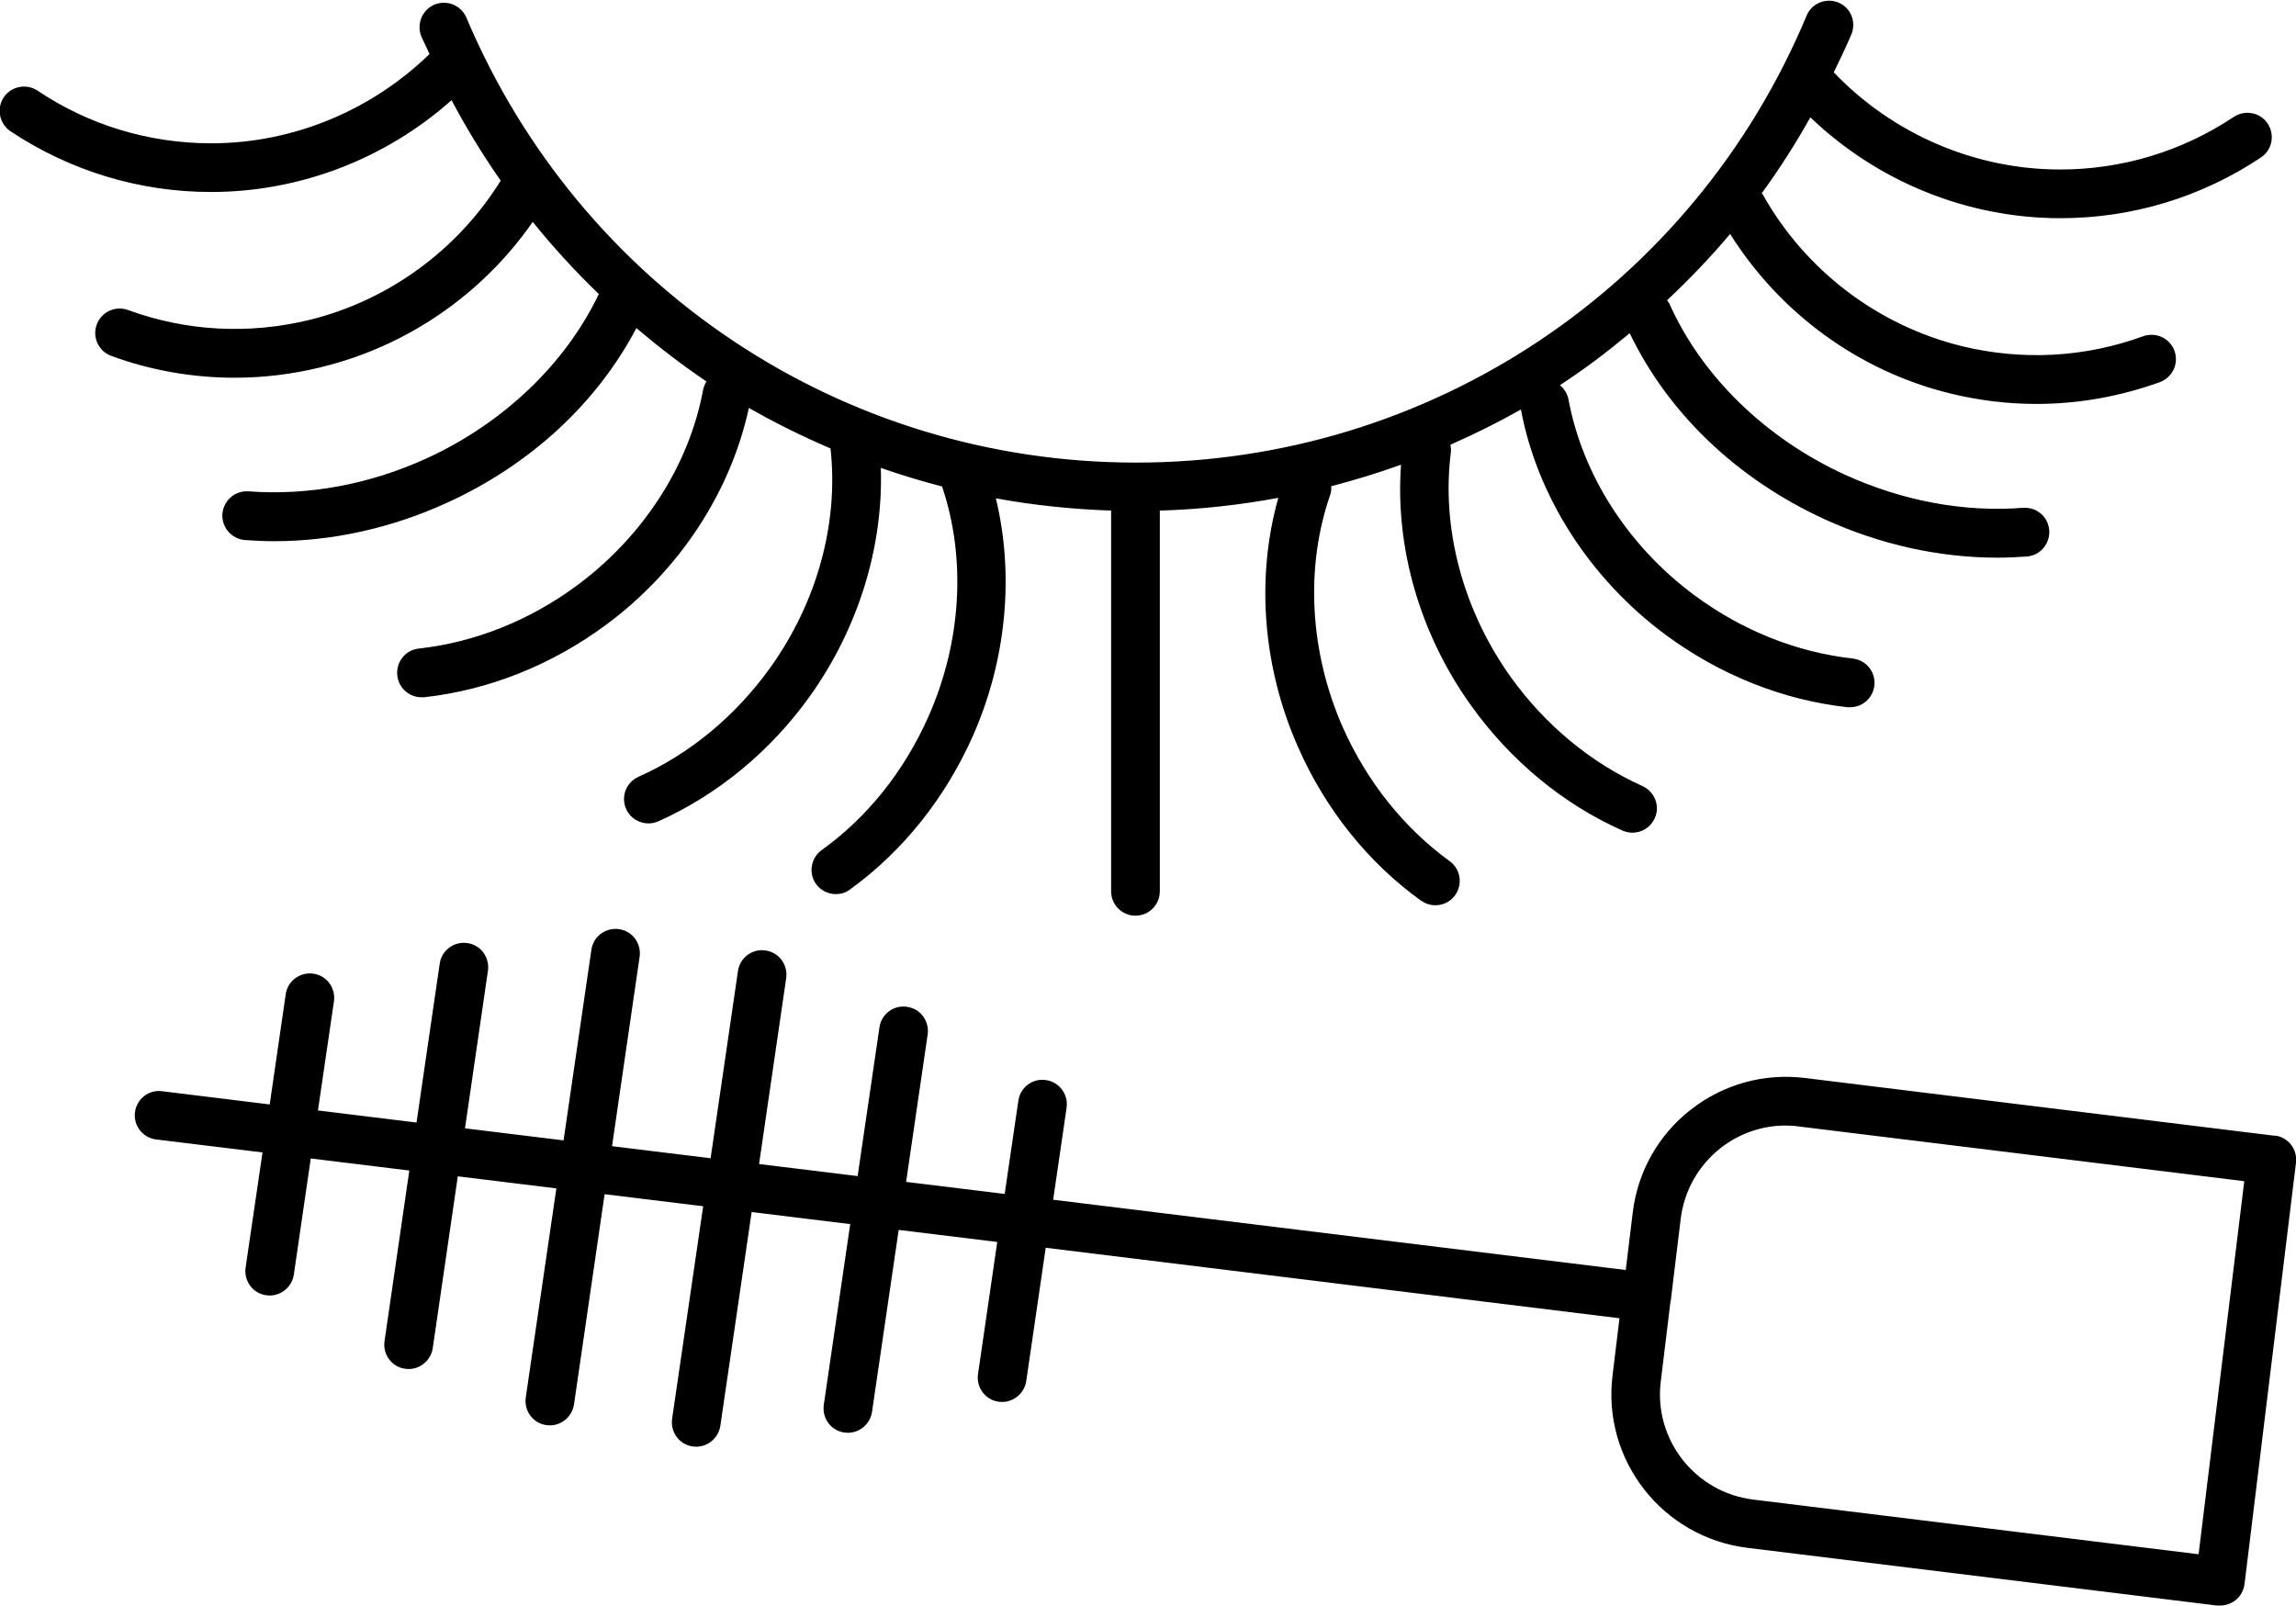 <?xml version="1.0" encoding="UTF-8"?><svg id="Capa_2" xmlns="http://www.w3.org/2000/svg" viewBox="0 0 99 69.25"><g id="Capa_1-2"><path d="M13.86,15.83c3.7-.9,6.95-3.15,9.11-6.26.89,1.1,1.84,2.14,2.85,3.11-1.43,3-4.11,5.57-7.43,7.09-2.47,1.13-5.12,1.61-7.67,1.42-.59-.04-1.08.39-1.13.97-.04.58.39,1.08.97,1.13.42.03.84.05,1.26.05,2.5,0,5.05-.56,7.44-1.65,3.62-1.65,6.48-4.31,8.18-7.54.97.82,1.97,1.59,3.02,2.3-.06.1-.11.22-.14.34-.59,3.25-2.57,6.33-5.43,8.45-2.05,1.52-4.41,2.46-6.83,2.73-.58.06-.99.58-.93,1.16.06.54.51.94,1.04.94.04,0,.08,0,.12,0,2.79-.31,5.5-1.39,7.85-3.13,3.16-2.34,5.37-5.73,6.15-9.35,1.13.65,2.31,1.23,3.52,1.75.36,3.21-.58,6.65-2.61,9.47-1.49,2.07-3.45,3.7-5.67,4.69-.53.24-.77.86-.53,1.39.17.39.56.62.96.62.14,0,.29-.03.43-.09,2.56-1.15,4.82-3.01,6.52-5.38,2.1-2.93,3.18-6.46,3.07-9.86.87.3,1.75.57,2.64.8,1.05,3.1.84,6.71-.59,9.93-1.04,2.34-2.62,4.33-4.6,5.75-.47.34-.58,1-.24,1.47.21.28.53.43.85.43.21,0,.43-.06.61-.2,2.27-1.64,4.1-3.93,5.29-6.6,1.46-3.29,1.8-6.96,1-10.27,1.62.3,3.28.47,4.97.53v16.42c0,.58.47,1.05,1.05,1.05s1.05-.47,1.05-1.05v-16.42c1.73-.05,3.44-.24,5.11-.55-.97,3.43-.68,7.31.86,10.77,1.18,2.67,3.01,4.96,5.29,6.6.19.13.4.2.62.2.33,0,.65-.15.85-.43.34-.47.24-1.13-.23-1.47-1.97-1.43-3.56-3.42-4.6-5.75-1.44-3.25-1.64-6.91-.56-10.03.05-.13.06-.26.05-.39,1.02-.27,2.02-.57,3.01-.93-.26,3.57.81,7.31,3.03,10.4,1.7,2.37,3.96,4.24,6.52,5.38.14.06.29.09.43.09.4,0,.78-.23.96-.62.24-.53,0-1.15-.53-1.39-2.22-1-4.18-2.62-5.67-4.69-2.07-2.89-3.01-6.43-2.59-9.71.01-.11,0-.22-.02-.32,1.04-.46,2.05-.96,3.04-1.52.7,3.75,2.97,7.29,6.23,9.71,2.35,1.74,5.06,2.82,7.85,3.13.04,0,.08,0,.12,0,.53,0,.98-.4,1.04-.94.06-.58-.35-1.09-.93-1.16-2.42-.27-4.78-1.21-6.83-2.73-2.85-2.11-4.83-5.19-5.43-8.45-.05-.25-.19-.46-.37-.61,1.05-.68,2.05-1.44,3.01-2.24,1.66,3.45,4.62,6.29,8.42,8.03,2.39,1.09,4.94,1.65,7.44,1.65.42,0,.84-.02,1.26-.05.58-.04,1.01-.55.97-1.13s-.54-1.01-1.13-.97c-2.55.2-5.2-.3-7.66-1.42-3.44-1.57-6.2-4.26-7.59-7.39-.02-.05-.07-.09-.1-.14.96-.9,1.87-1.85,2.72-2.86,2.15,3.42,5.56,5.92,9.5,6.88,1.22.3,2.47.45,3.71.45,1.81,0,3.6-.32,5.32-.94.54-.2.83-.8.63-1.35-.2-.55-.8-.82-1.35-.63-2.51.92-5.21,1.06-7.81.43-3.63-.89-6.76-3.27-8.59-6.54-.01-.02-.03-.03-.05-.05.76-1.04,1.46-2.14,2.1-3.28,2.89,2.77,6.76,4.35,10.78,4.35,3.1,0,6.09-.91,8.65-2.62.48-.32.61-.97.29-1.46-.32-.48-.97-.61-1.46-.29-2.22,1.48-4.81,2.27-7.49,2.27-3.68,0-7.22-1.53-9.76-4.19.26-.54.52-1.08.76-1.64.22-.54-.03-1.15-.56-1.37-.53-.22-1.15.03-1.37.56-4.89,11.71-16.24,19.28-28.91,19.28S25.03,12.4,20.11.76c-.23-.54-.85-.78-1.38-.56-.53.23-.78.84-.56,1.38.11.25.24.5.35.75-2.51,2.44-5.89,3.85-9.41,3.85-2.68,0-5.27-.78-7.49-2.27-.48-.32-1.14-.19-1.46.29-.32.48-.19,1.13.29,1.46,2.57,1.71,5.56,2.62,8.65,2.62,3.83,0,7.53-1.43,10.37-3.96.64,1.21,1.35,2.37,2.12,3.47-1.86,2.99-4.83,5.17-8.26,6.01-2.6.63-5.3.49-7.81-.43-.54-.2-1.15.08-1.35.63-.2.54.08,1.15.63,1.35,1.72.63,3.52.94,5.32.94,1.24,0,2.48-.15,3.71-.45Z"/><path d="M98.08,48.98l-20.25-2.49c-1.77-.22-3.52.27-4.92,1.36s-2.3,2.68-2.51,4.45l-.3,2.47-24.69-3.03.58-3.97c.08-.57-.31-1.11-.89-1.19-.57-.09-1.11.31-1.19.89l-.59,4.02-4.25-.52.93-6.36c.08-.57-.31-1.11-.89-1.19-.57-.09-1.11.31-1.19.89l-.94,6.41-4.25-.52,1.17-8.02c.08-.57-.31-1.11-.89-1.19-.57-.09-1.11.31-1.19.89l-1.18,8.07-4.25-.52,1.19-8.17c.08-.57-.31-1.11-.89-1.19-.57-.08-1.11.31-1.19.89l-1.2,8.22-4.25-.52.99-6.8c.08-.57-.31-1.11-.89-1.19-.57-.08-1.11.31-1.19.89l-1,6.85-4.25-.52.69-4.71c.08-.57-.31-1.11-.89-1.19-.57-.08-1.11.31-1.19.89l-.69,4.75-4.64-.57c-.58-.08-1.1.34-1.17.91-.07.58.34,1.1.91,1.17l4.59.56-.73,4.97c-.08.57.31,1.11.89,1.19.05,0,.1.01.15.01.51,0,.96-.38,1.04-.9l.73-5.01,4.25.52-1.07,7.36c-.08.57.31,1.11.89,1.19.05,0,.1.01.15.01.51,0,.96-.38,1.04-.9l1.08-7.41,4.25.52-1.32,9.02c-.08.57.31,1.11.89,1.19.05,0,.1.01.15.01.51,0,.96-.38,1.04-.9l1.32-9.07,4.25.52-1.34,9.17c-.08.57.31,1.11.89,1.19.05,0,.1.01.15.01.51,0,.96-.38,1.04-.9l1.35-9.22,4.25.52-1.14,7.8c-.08.57.31,1.11.89,1.19.05,0,.1.01.15.01.51,0,.96-.38,1.04-.9l1.15-7.85,4.25.52-.83,5.7c-.08.57.31,1.11.89,1.19.05,0,.1.01.15.01.51,0,.96-.38,1.04-.9l.84-5.75,24.74,3.04-.3,2.47c-.45,3.65,2.16,6.98,5.81,7.43l20.26,2.49s.08,0,.13,0c.23,0,.46-.08.65-.22.22-.17.36-.42.4-.7l2.22-18.18c.07-.58-.34-1.1-.91-1.17ZM94.81,67.03l-19.22-2.36c-2.5-.31-4.29-2.59-3.98-5.09l.42-3.46s.01-.03.02-.05c0-.02,0-.03,0-.05l.42-3.46c.15-1.21.76-2.29,1.72-3.05.81-.63,1.79-.97,2.8-.97.19,0,.38.01.57.04l19.21,2.36-1.97,16.09Z"/></g></svg>